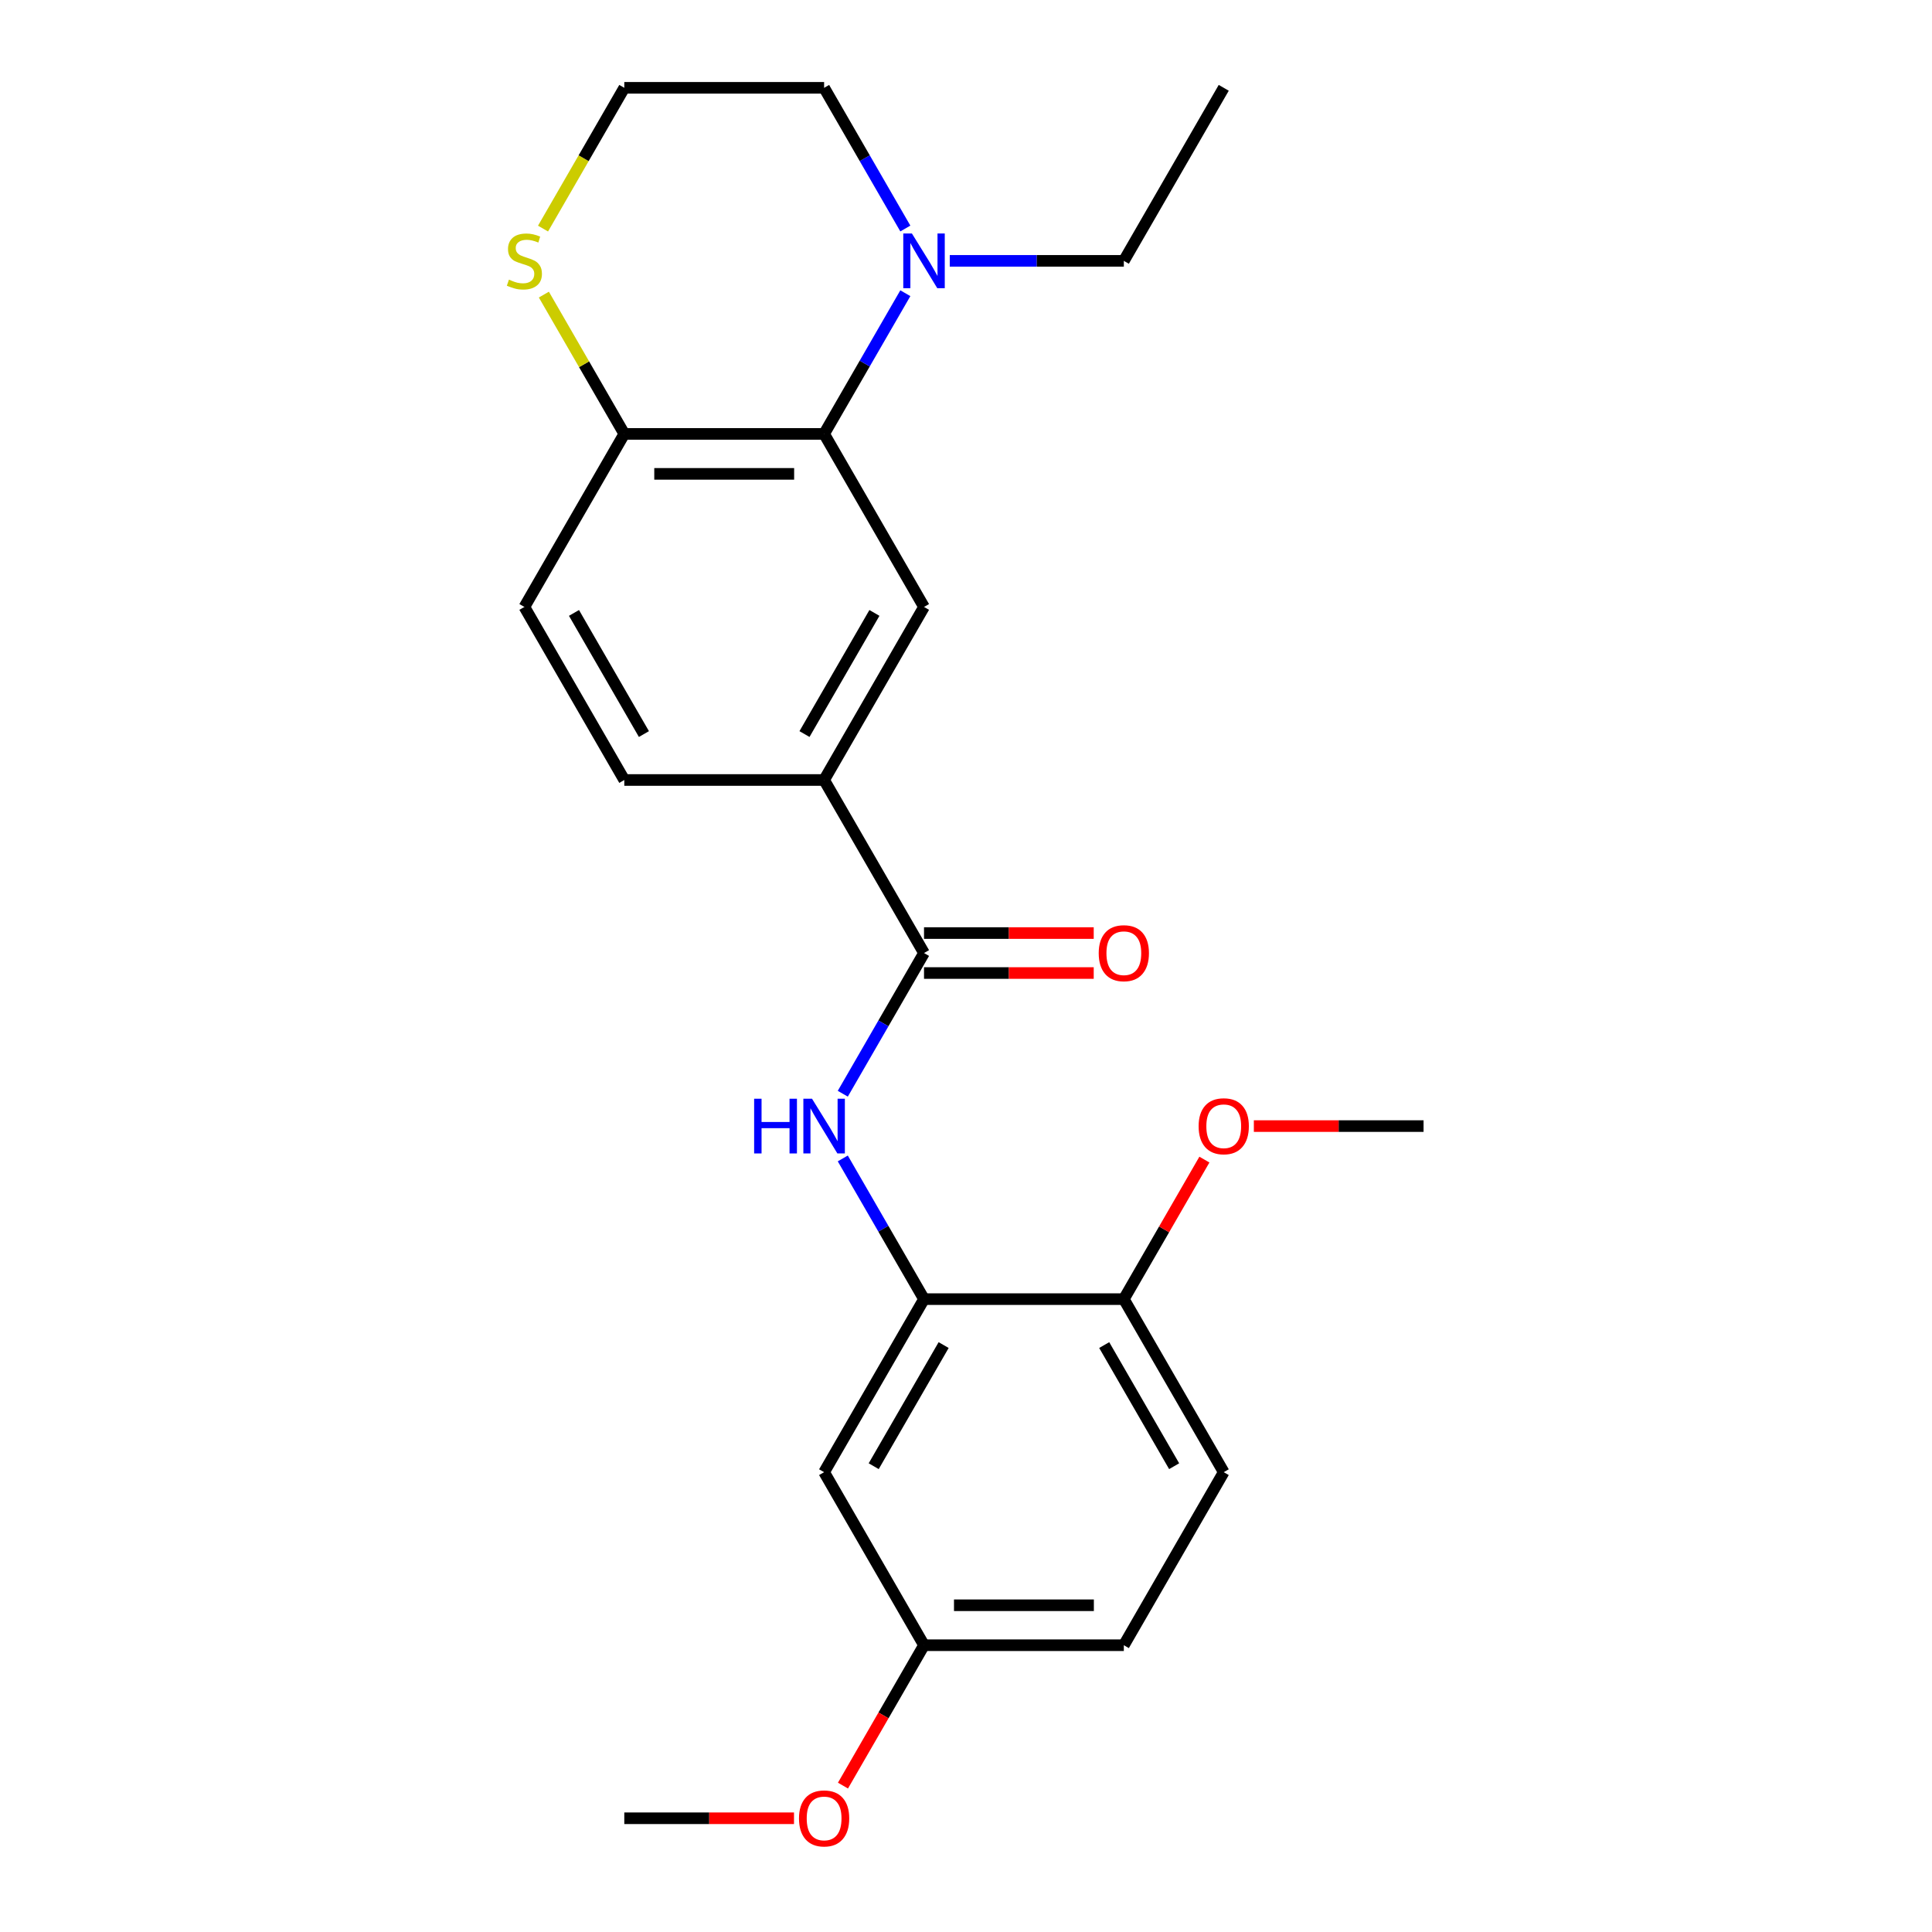 <?xml version='1.0' encoding='iso-8859-1'?>
<svg version='1.1' baseProfile='full'
              xmlns='http://www.w3.org/2000/svg'
                      xmlns:rdkit='http://www.rdkit.org/xml'
                      xmlns:xlink='http://www.w3.org/1999/xlink'
                  xml:space='preserve'
width='1000px' height='1000px' viewBox='0 0 1000 1000'>
<!-- END OF HEADER -->
<rect style='opacity:1.0;fill:#FFFFFF;stroke:none' width='1000' height='1000' x='0' y='0'> </rect>
<path class='bond-3' d='M 426.559,224.59 L 447.58,188.179' style='fill:none;fill-rule:evenodd;stroke:#000000;stroke-width:6px;stroke-linecap:butt;stroke-linejoin:miter;stroke-opacity:1' />
<path class='bond-3' d='M 447.58,188.179 L 468.602,151.768' style='fill:none;fill-rule:evenodd;stroke:#0000FF;stroke-width:6px;stroke-linecap:butt;stroke-linejoin:miter;stroke-opacity:1' />
<path class='bond-4' d='M 426.559,224.59 L 478.27,314.157' style='fill:none;fill-rule:evenodd;stroke:#000000;stroke-width:6px;stroke-linecap:butt;stroke-linejoin:miter;stroke-opacity:1' />
<path class='bond-6' d='M 426.559,224.59 L 323.135,224.59' style='fill:none;fill-rule:evenodd;stroke:#000000;stroke-width:6px;stroke-linecap:butt;stroke-linejoin:miter;stroke-opacity:1' />
<path class='bond-6' d='M 411.045,245.274 L 338.648,245.274' style='fill:none;fill-rule:evenodd;stroke:#000000;stroke-width:6px;stroke-linecap:butt;stroke-linejoin:miter;stroke-opacity:1' />
<path class='bond-0' d='M 478.27,493.292 L 426.559,403.725' style='fill:none;fill-rule:evenodd;stroke:#000000;stroke-width:6px;stroke-linecap:butt;stroke-linejoin:miter;stroke-opacity:1' />
<path class='bond-1' d='M 478.27,493.292 L 457.249,529.703' style='fill:none;fill-rule:evenodd;stroke:#000000;stroke-width:6px;stroke-linecap:butt;stroke-linejoin:miter;stroke-opacity:1' />
<path class='bond-1' d='M 457.249,529.703 L 436.227,566.114' style='fill:none;fill-rule:evenodd;stroke:#0000FF;stroke-width:6px;stroke-linecap:butt;stroke-linejoin:miter;stroke-opacity:1' />
<path class='bond-10' d='M 478.27,503.635 L 522.19,503.635' style='fill:none;fill-rule:evenodd;stroke:#000000;stroke-width:6px;stroke-linecap:butt;stroke-linejoin:miter;stroke-opacity:1' />
<path class='bond-10' d='M 522.19,503.635 L 566.109,503.635' style='fill:none;fill-rule:evenodd;stroke:#FF0000;stroke-width:6px;stroke-linecap:butt;stroke-linejoin:miter;stroke-opacity:1' />
<path class='bond-10' d='M 478.27,482.95 L 522.19,482.95' style='fill:none;fill-rule:evenodd;stroke:#000000;stroke-width:6px;stroke-linecap:butt;stroke-linejoin:miter;stroke-opacity:1' />
<path class='bond-10' d='M 522.19,482.95 L 566.109,482.95' style='fill:none;fill-rule:evenodd;stroke:#FF0000;stroke-width:6px;stroke-linecap:butt;stroke-linejoin:miter;stroke-opacity:1' />
<path class='bond-2' d='M 436.227,599.606 L 457.249,636.016' style='fill:none;fill-rule:evenodd;stroke:#0000FF;stroke-width:6px;stroke-linecap:butt;stroke-linejoin:miter;stroke-opacity:1' />
<path class='bond-2' d='M 457.249,636.016 L 478.27,672.427' style='fill:none;fill-rule:evenodd;stroke:#000000;stroke-width:6px;stroke-linecap:butt;stroke-linejoin:miter;stroke-opacity:1' />
<path class='bond-7' d='M 478.27,672.427 L 426.559,761.995' style='fill:none;fill-rule:evenodd;stroke:#000000;stroke-width:6px;stroke-linecap:butt;stroke-linejoin:miter;stroke-opacity:1' />
<path class='bond-7' d='M 488.427,696.205 L 452.229,758.902' style='fill:none;fill-rule:evenodd;stroke:#000000;stroke-width:6px;stroke-linecap:butt;stroke-linejoin:miter;stroke-opacity:1' />
<path class='bond-9' d='M 478.27,672.427 L 581.694,672.427' style='fill:none;fill-rule:evenodd;stroke:#000000;stroke-width:6px;stroke-linecap:butt;stroke-linejoin:miter;stroke-opacity:1' />
<path class='bond-17' d='M 468.602,118.277 L 447.58,81.865' style='fill:none;fill-rule:evenodd;stroke:#0000FF;stroke-width:6px;stroke-linecap:butt;stroke-linejoin:miter;stroke-opacity:1' />
<path class='bond-17' d='M 447.58,81.865 L 426.559,45.455' style='fill:none;fill-rule:evenodd;stroke:#000000;stroke-width:6px;stroke-linecap:butt;stroke-linejoin:miter;stroke-opacity:1' />
<path class='bond-19' d='M 491.596,135.022 L 536.645,135.022' style='fill:none;fill-rule:evenodd;stroke:#0000FF;stroke-width:6px;stroke-linecap:butt;stroke-linejoin:miter;stroke-opacity:1' />
<path class='bond-19' d='M 536.645,135.022 L 581.694,135.022' style='fill:none;fill-rule:evenodd;stroke:#000000;stroke-width:6px;stroke-linecap:butt;stroke-linejoin:miter;stroke-opacity:1' />
<path class='bond-5' d='M 478.27,314.157 L 426.559,403.725' style='fill:none;fill-rule:evenodd;stroke:#000000;stroke-width:6px;stroke-linecap:butt;stroke-linejoin:miter;stroke-opacity:1' />
<path class='bond-5' d='M 452.6,317.25 L 416.402,379.947' style='fill:none;fill-rule:evenodd;stroke:#000000;stroke-width:6px;stroke-linecap:butt;stroke-linejoin:miter;stroke-opacity:1' />
<path class='bond-25' d='M 426.559,403.725 L 323.135,403.725' style='fill:none;fill-rule:evenodd;stroke:#000000;stroke-width:6px;stroke-linecap:butt;stroke-linejoin:miter;stroke-opacity:1' />
<path class='bond-8' d='M 323.135,224.59 L 302.321,188.539' style='fill:none;fill-rule:evenodd;stroke:#000000;stroke-width:6px;stroke-linecap:butt;stroke-linejoin:miter;stroke-opacity:1' />
<path class='bond-8' d='M 302.321,188.539 L 281.507,152.488' style='fill:none;fill-rule:evenodd;stroke:#CCCC00;stroke-width:6px;stroke-linecap:butt;stroke-linejoin:miter;stroke-opacity:1' />
<path class='bond-12' d='M 323.135,224.59 L 271.423,314.157' style='fill:none;fill-rule:evenodd;stroke:#000000;stroke-width:6px;stroke-linecap:butt;stroke-linejoin:miter;stroke-opacity:1' />
<path class='bond-14' d='M 426.559,761.995 L 478.27,851.563' style='fill:none;fill-rule:evenodd;stroke:#000000;stroke-width:6px;stroke-linecap:butt;stroke-linejoin:miter;stroke-opacity:1' />
<path class='bond-15' d='M 281.068,118.317 L 302.101,81.885' style='fill:none;fill-rule:evenodd;stroke:#CCCC00;stroke-width:6px;stroke-linecap:butt;stroke-linejoin:miter;stroke-opacity:1' />
<path class='bond-15' d='M 302.101,81.885 L 323.135,45.455' style='fill:none;fill-rule:evenodd;stroke:#000000;stroke-width:6px;stroke-linecap:butt;stroke-linejoin:miter;stroke-opacity:1' />
<path class='bond-13' d='M 581.694,672.427 L 633.406,761.995' style='fill:none;fill-rule:evenodd;stroke:#000000;stroke-width:6px;stroke-linecap:butt;stroke-linejoin:miter;stroke-opacity:1' />
<path class='bond-13' d='M 571.537,696.205 L 607.736,758.902' style='fill:none;fill-rule:evenodd;stroke:#000000;stroke-width:6px;stroke-linecap:butt;stroke-linejoin:miter;stroke-opacity:1' />
<path class='bond-18' d='M 581.694,672.427 L 602.543,636.316' style='fill:none;fill-rule:evenodd;stroke:#000000;stroke-width:6px;stroke-linecap:butt;stroke-linejoin:miter;stroke-opacity:1' />
<path class='bond-18' d='M 602.543,636.316 L 623.392,600.206' style='fill:none;fill-rule:evenodd;stroke:#FF0000;stroke-width:6px;stroke-linecap:butt;stroke-linejoin:miter;stroke-opacity:1' />
<path class='bond-11' d='M 323.135,403.725 L 271.423,314.157' style='fill:none;fill-rule:evenodd;stroke:#000000;stroke-width:6px;stroke-linecap:butt;stroke-linejoin:miter;stroke-opacity:1' />
<path class='bond-11' d='M 333.292,379.947 L 297.093,317.25' style='fill:none;fill-rule:evenodd;stroke:#000000;stroke-width:6px;stroke-linecap:butt;stroke-linejoin:miter;stroke-opacity:1' />
<path class='bond-16' d='M 633.406,761.995 L 581.694,851.563' style='fill:none;fill-rule:evenodd;stroke:#000000;stroke-width:6px;stroke-linecap:butt;stroke-linejoin:miter;stroke-opacity:1' />
<path class='bond-20' d='M 478.27,851.563 L 457.295,887.894' style='fill:none;fill-rule:evenodd;stroke:#000000;stroke-width:6px;stroke-linecap:butt;stroke-linejoin:miter;stroke-opacity:1' />
<path class='bond-20' d='M 457.295,887.894 L 436.319,924.225' style='fill:none;fill-rule:evenodd;stroke:#FF0000;stroke-width:6px;stroke-linecap:butt;stroke-linejoin:miter;stroke-opacity:1' />
<path class='bond-26' d='M 478.27,851.563 L 581.694,851.563' style='fill:none;fill-rule:evenodd;stroke:#000000;stroke-width:6px;stroke-linecap:butt;stroke-linejoin:miter;stroke-opacity:1' />
<path class='bond-26' d='M 493.784,830.878 L 566.181,830.878' style='fill:none;fill-rule:evenodd;stroke:#000000;stroke-width:6px;stroke-linecap:butt;stroke-linejoin:miter;stroke-opacity:1' />
<path class='bond-24' d='M 323.135,45.455 L 426.559,45.455' style='fill:none;fill-rule:evenodd;stroke:#000000;stroke-width:6px;stroke-linecap:butt;stroke-linejoin:miter;stroke-opacity:1' />
<path class='bond-21' d='M 648.992,582.86 L 692.911,582.86' style='fill:none;fill-rule:evenodd;stroke:#FF0000;stroke-width:6px;stroke-linecap:butt;stroke-linejoin:miter;stroke-opacity:1' />
<path class='bond-21' d='M 692.911,582.86 L 736.83,582.86' style='fill:none;fill-rule:evenodd;stroke:#000000;stroke-width:6px;stroke-linecap:butt;stroke-linejoin:miter;stroke-opacity:1' />
<path class='bond-23' d='M 581.694,135.022 L 633.406,45.455' style='fill:none;fill-rule:evenodd;stroke:#000000;stroke-width:6px;stroke-linecap:butt;stroke-linejoin:miter;stroke-opacity:1' />
<path class='bond-22' d='M 410.973,941.13 L 367.054,941.13' style='fill:none;fill-rule:evenodd;stroke:#FF0000;stroke-width:6px;stroke-linecap:butt;stroke-linejoin:miter;stroke-opacity:1' />
<path class='bond-22' d='M 367.054,941.13 L 323.135,941.13' style='fill:none;fill-rule:evenodd;stroke:#000000;stroke-width:6px;stroke-linecap:butt;stroke-linejoin:miter;stroke-opacity:1' />
<path  class='atom-2' d='M 390.339 568.7
L 394.179 568.7
L 394.179 580.74
L 408.659 580.74
L 408.659 568.7
L 412.499 568.7
L 412.499 597.02
L 408.659 597.02
L 408.659 583.94
L 394.179 583.94
L 394.179 597.02
L 390.339 597.02
L 390.339 568.7
' fill='#0000FF'/>
<path  class='atom-2' d='M 420.299 568.7
L 429.579 583.7
Q 430.499 585.18, 431.979 587.86
Q 433.459 590.54, 433.539 590.7
L 433.539 568.7
L 437.299 568.7
L 437.299 597.02
L 433.419 597.02
L 423.459 580.62
Q 422.299 578.7, 421.059 576.5
Q 419.859 574.3, 419.499 573.62
L 419.499 597.02
L 415.819 597.02
L 415.819 568.7
L 420.299 568.7
' fill='#0000FF'/>
<path  class='atom-4' d='M 472.01 120.862
L 481.29 135.862
Q 482.21 137.342, 483.69 140.022
Q 485.17 142.702, 485.25 142.862
L 485.25 120.862
L 489.01 120.862
L 489.01 149.182
L 485.13 149.182
L 475.17 132.782
Q 474.01 130.862, 472.77 128.662
Q 471.57 126.462, 471.21 125.782
L 471.21 149.182
L 467.53 149.182
L 467.53 120.862
L 472.01 120.862
' fill='#0000FF'/>
<path  class='atom-9' d='M 263.423 144.742
Q 263.743 144.862, 265.063 145.422
Q 266.383 145.982, 267.823 146.342
Q 269.303 146.662, 270.743 146.662
Q 273.423 146.662, 274.983 145.382
Q 276.543 144.062, 276.543 141.782
Q 276.543 140.222, 275.743 139.262
Q 274.983 138.302, 273.783 137.782
Q 272.583 137.262, 270.583 136.662
Q 268.063 135.902, 266.543 135.182
Q 265.063 134.462, 263.983 132.942
Q 262.943 131.422, 262.943 128.862
Q 262.943 125.302, 265.343 123.102
Q 267.783 120.902, 272.583 120.902
Q 275.863 120.902, 279.583 122.462
L 278.663 125.542
Q 275.263 124.142, 272.703 124.142
Q 269.943 124.142, 268.423 125.302
Q 266.903 126.422, 266.943 128.382
Q 266.943 129.902, 267.703 130.822
Q 268.503 131.742, 269.623 132.262
Q 270.783 132.782, 272.703 133.382
Q 275.263 134.182, 276.783 134.982
Q 278.303 135.782, 279.383 137.422
Q 280.503 139.022, 280.503 141.782
Q 280.503 145.702, 277.863 147.822
Q 275.263 149.902, 270.903 149.902
Q 268.383 149.902, 266.463 149.342
Q 264.583 148.822, 262.343 147.902
L 263.423 144.742
' fill='#CCCC00'/>
<path  class='atom-11' d='M 568.694 493.372
Q 568.694 486.572, 572.054 482.772
Q 575.414 478.972, 581.694 478.972
Q 587.974 478.972, 591.334 482.772
Q 594.694 486.572, 594.694 493.372
Q 594.694 500.252, 591.294 504.172
Q 587.894 508.052, 581.694 508.052
Q 575.454 508.052, 572.054 504.172
Q 568.694 500.292, 568.694 493.372
M 581.694 504.852
Q 586.014 504.852, 588.334 501.972
Q 590.694 499.052, 590.694 493.372
Q 590.694 487.812, 588.334 485.012
Q 586.014 482.172, 581.694 482.172
Q 577.374 482.172, 575.014 484.972
Q 572.694 487.772, 572.694 493.372
Q 572.694 499.092, 575.014 501.972
Q 577.374 504.852, 581.694 504.852
' fill='#FF0000'/>
<path  class='atom-19' d='M 620.406 582.94
Q 620.406 576.14, 623.766 572.34
Q 627.126 568.54, 633.406 568.54
Q 639.686 568.54, 643.046 572.34
Q 646.406 576.14, 646.406 582.94
Q 646.406 589.82, 643.006 593.74
Q 639.606 597.62, 633.406 597.62
Q 627.166 597.62, 623.766 593.74
Q 620.406 589.86, 620.406 582.94
M 633.406 594.42
Q 637.726 594.42, 640.046 591.54
Q 642.406 588.62, 642.406 582.94
Q 642.406 577.38, 640.046 574.58
Q 637.726 571.74, 633.406 571.74
Q 629.086 571.74, 626.726 574.54
Q 624.406 577.34, 624.406 582.94
Q 624.406 588.66, 626.726 591.54
Q 629.086 594.42, 633.406 594.42
' fill='#FF0000'/>
<path  class='atom-21' d='M 413.559 941.21
Q 413.559 934.41, 416.919 930.61
Q 420.279 926.81, 426.559 926.81
Q 432.839 926.81, 436.199 930.61
Q 439.559 934.41, 439.559 941.21
Q 439.559 948.09, 436.159 952.01
Q 432.759 955.89, 426.559 955.89
Q 420.319 955.89, 416.919 952.01
Q 413.559 948.13, 413.559 941.21
M 426.559 952.69
Q 430.879 952.69, 433.199 949.81
Q 435.559 946.89, 435.559 941.21
Q 435.559 935.65, 433.199 932.85
Q 430.879 930.01, 426.559 930.01
Q 422.239 930.01, 419.879 932.81
Q 417.559 935.61, 417.559 941.21
Q 417.559 946.93, 419.879 949.81
Q 422.239 952.69, 426.559 952.69
' fill='#FF0000'/>
</svg>
